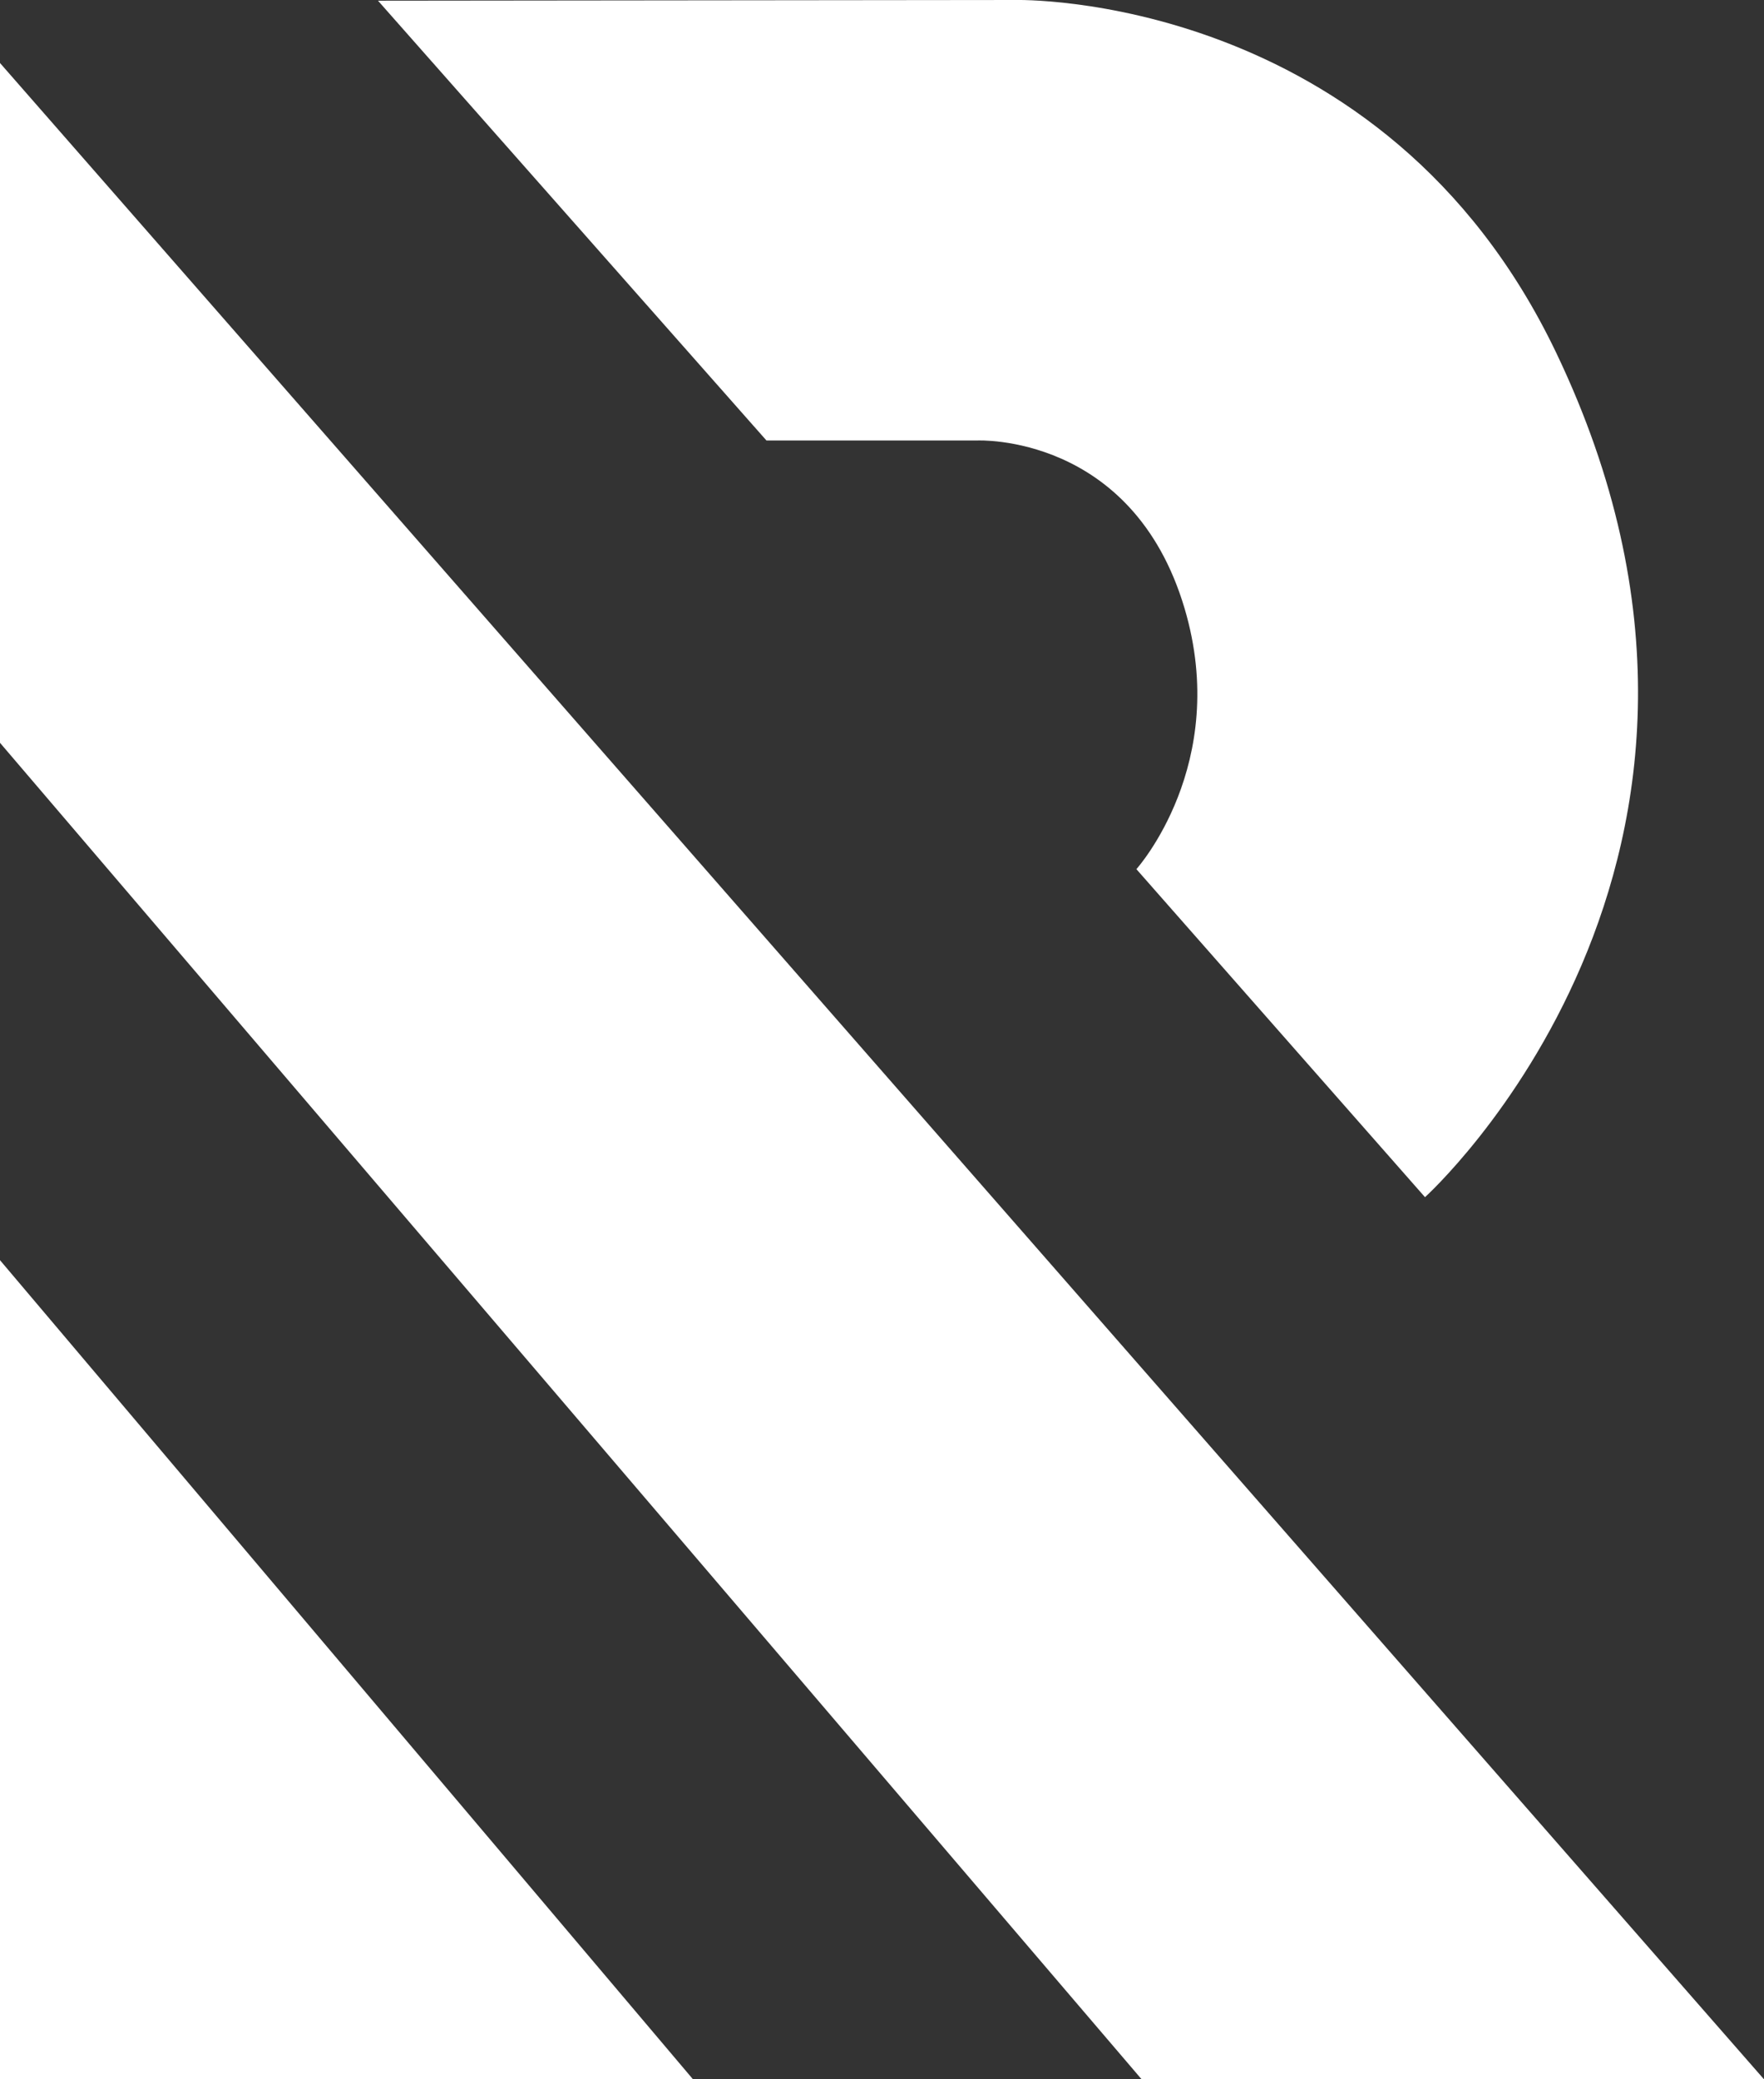 <svg width="28" height="33" viewBox="0 0 28 33" fill="none" xmlns="http://www.w3.org/2000/svg">
<rect x="0" y="0" width="28" height="33" fill="#333333" stroke="none"/>
<path fill-rule="evenodd" clip-rule="evenodd" d="M0 11.789L18.121 33H28L0 1V11.789Z" fill="white"/>
<path fill-rule="evenodd" clip-rule="evenodd" d="M0 20V33H11L0 20Z" fill="white"/>
<path fill-rule="evenodd" clip-rule="evenodd" d="M6 0.011L12.166 6.991H15.513C15.513 6.991 17.975 6.874 18.802 9.653C19.538 12.129 18.038 13.794 18.038 13.794L22.619 19C22.619 19 28.551 13.649 24.701 5.597C21.954 -0.147 16.123 0 16.123 0C16.123 0 5.942 0.011 6 0.011Z" fill="white"/>
</svg>